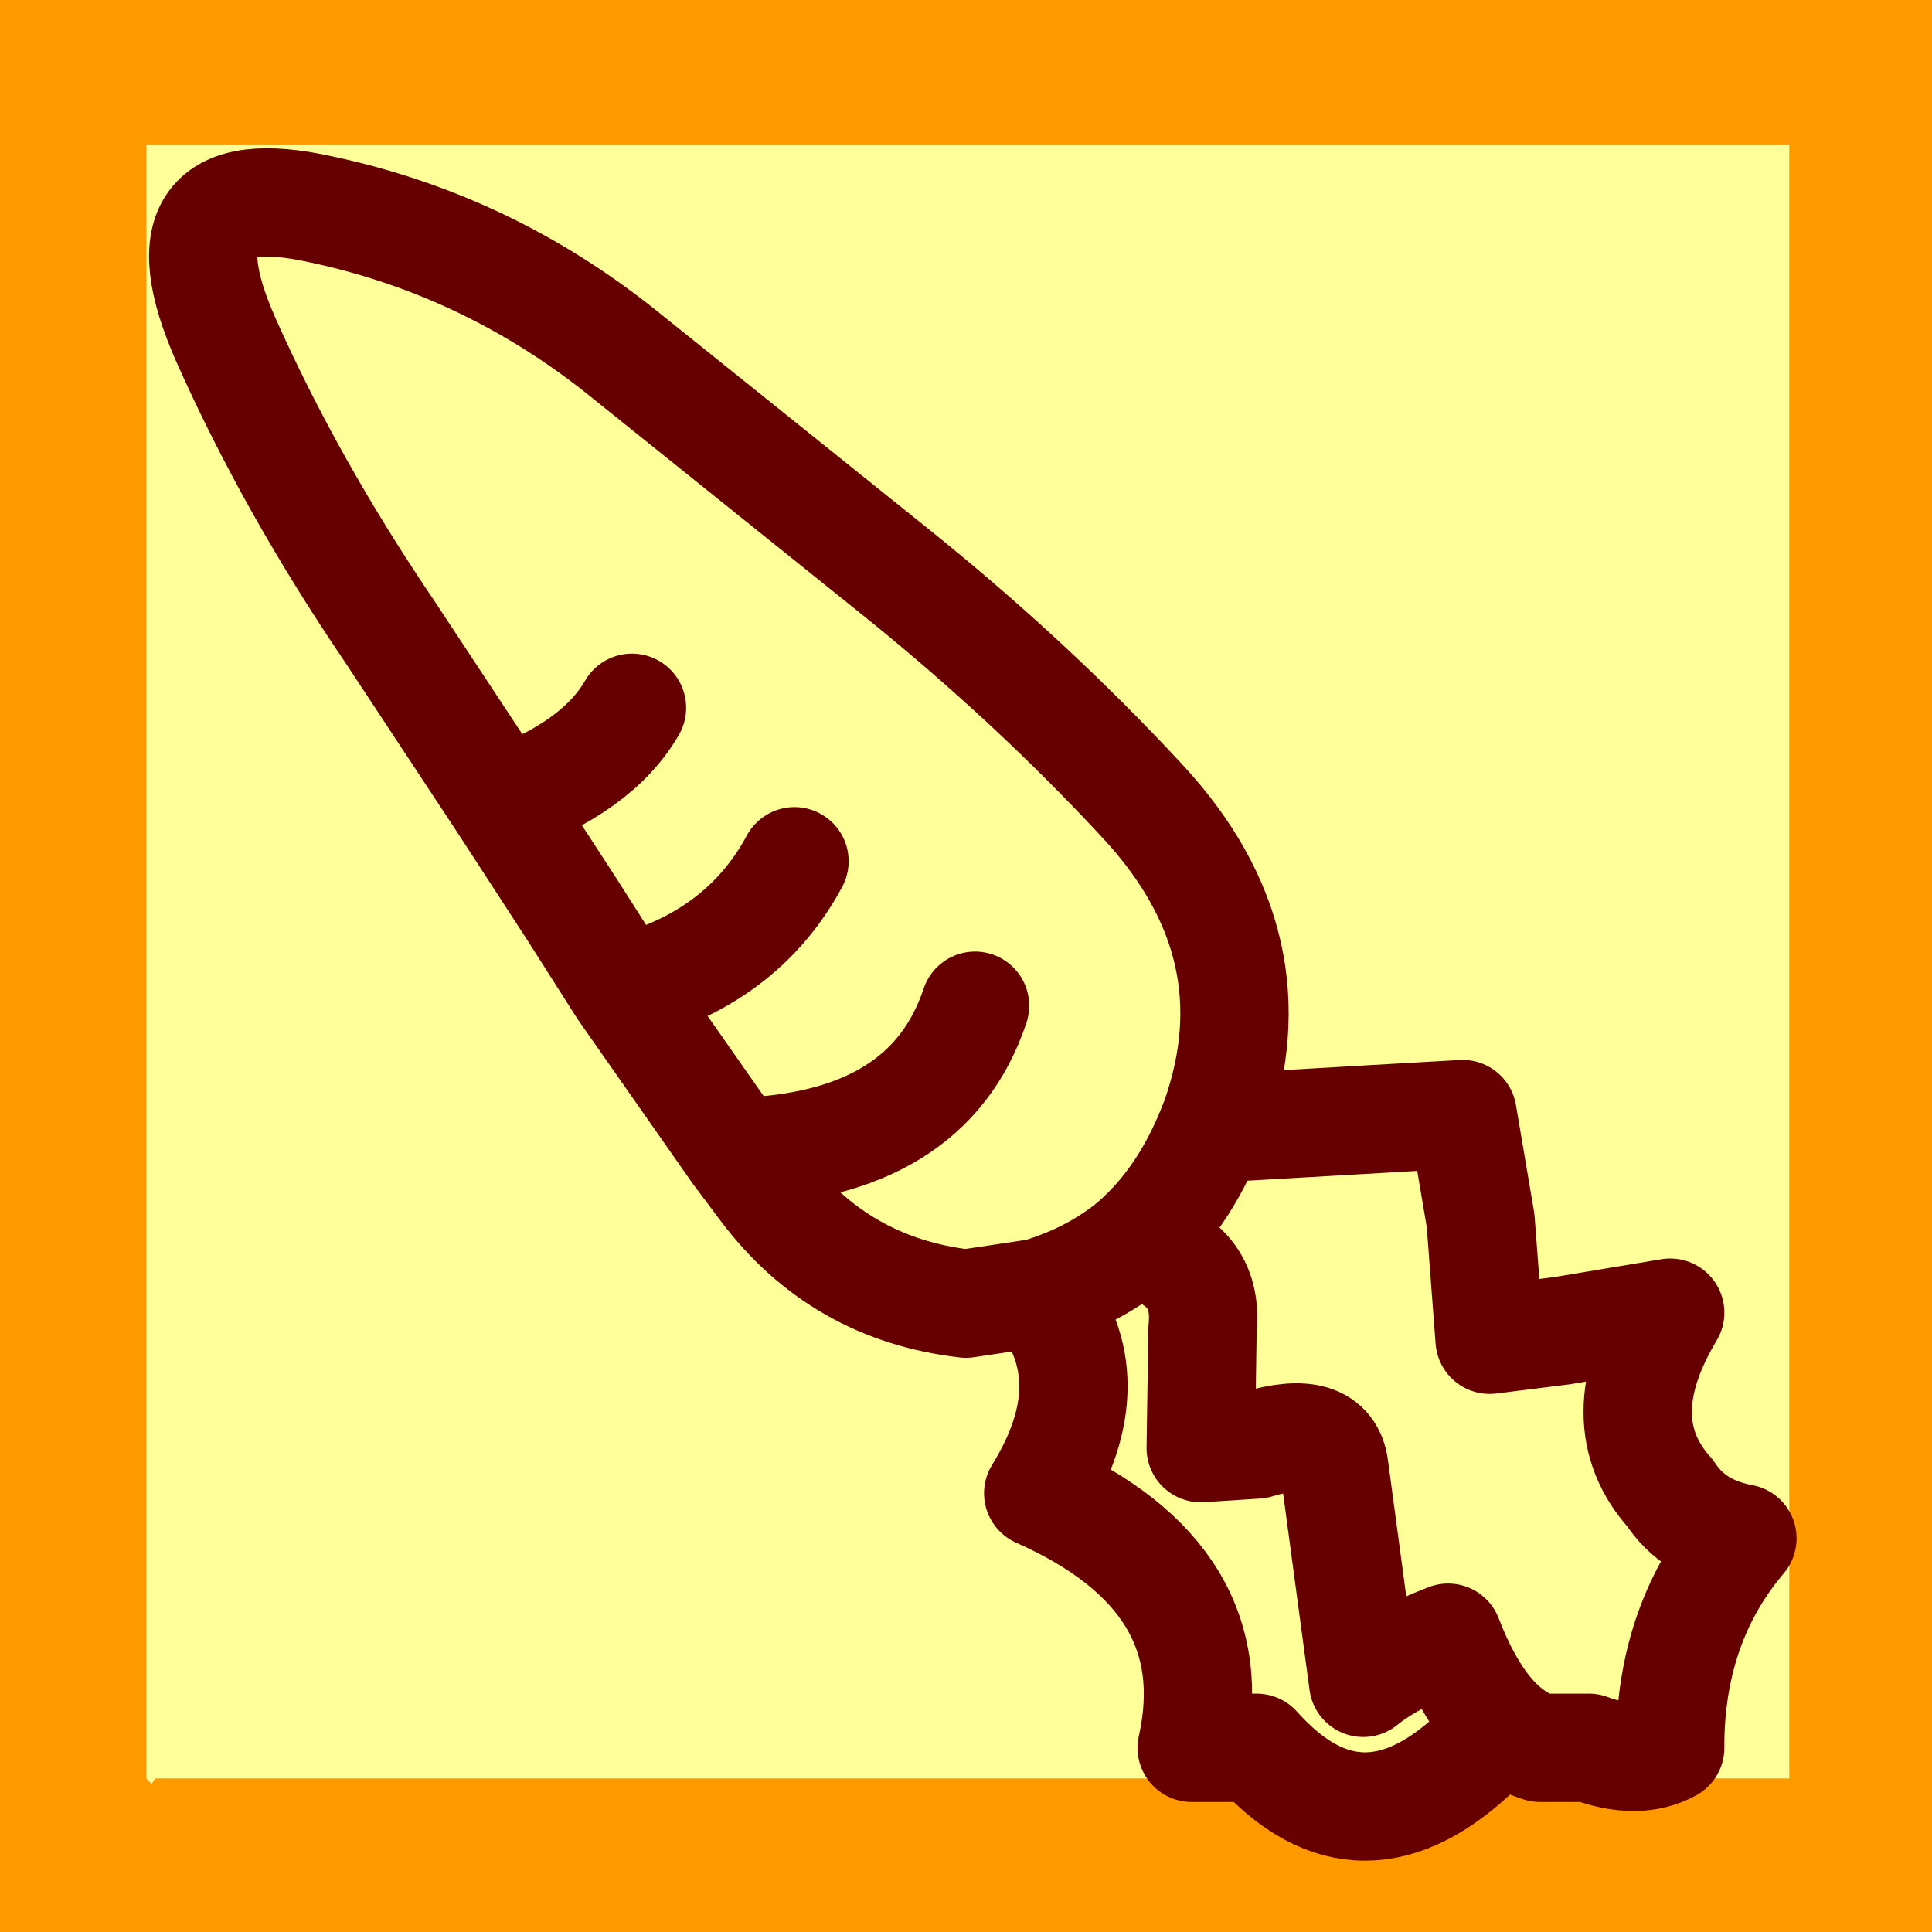 <?xml version="1.0" encoding="UTF-8" standalone="no"?>
<svg xmlns:xlink="http://www.w3.org/1999/xlink" height="53.5px" width="53.5px" xmlns="http://www.w3.org/2000/svg">
  <rect width="100%" height="100%" fill="#808080" stroke="none"/>
  <g transform="matrix(1.0, 0.0, 0.0, 1.0, 0.0, 0.0)">
    <path d="M49.55 49.25 L49.55 4.0 4.05 4.0 4.05 49.25 4.2 49.4 4.3 49.25 49.55 49.25 M0.0 53.5 L0.0 0.0 53.5 0.0 53.5 53.5 0.0 53.5" fill="#ff9900" fill-rule="evenodd" stroke="none"/>
    <path d="M49.55 49.25 L4.3 49.25 4.2 49.4 4.05 49.25 4.05 4.0 49.55 4.0 49.55 49.25" fill="#ffff99" fill-rule="evenodd" stroke="none"/>
    <path d="M41.0 48.4 Q37.7 51.65 34.8 48.4 L33.0 48.4 Q34.05 43.7 28.75 41.35 30.7 38.2 28.75 35.8 L26.75 36.1 Q23.25 35.7 21.15 32.9 L20.4 31.9 17.25 27.4 15.85 25.2 13.9 22.2 10.8 17.5 Q8.05 13.45 6.25 9.4 4.2 4.75 8.9 5.8 13.6 6.8 17.4 9.9 L24.75 15.8 Q28.55 18.85 31.65 22.2 35.35 26.2 33.65 31.0 L33.55 31.25 40.5 30.85 41.0 33.8 41.25 37.1 43.25 36.85 46.25 36.35 Q44.45 39.35 46.25 41.35 46.9 42.35 48.25 42.6 46.3 44.9 46.25 48.2 L46.25 48.4 Q45.35 48.9 44.0 48.4 L42.65 48.4 Q41.1 47.95 40.1 45.35 38.55 45.95 37.75 46.6 L36.95 40.65 Q36.8 39.4 34.8 40.0 L33.25 40.1 33.3 36.8 Q33.5 34.9 31.35 34.45 30.25 35.35 28.75 35.8 M33.55 31.25 Q32.75 33.25 31.35 34.45 M22.0 23.85 Q20.55 26.55 17.25 27.4 M13.9 22.2 Q16.55 21.25 17.5 19.6 M27.0 27.85 Q25.7 31.75 20.4 31.9" fill="none" stroke="#660000" stroke-linecap="round" stroke-linejoin="round" stroke-width="3.0"/>
  </g>
</svg>
